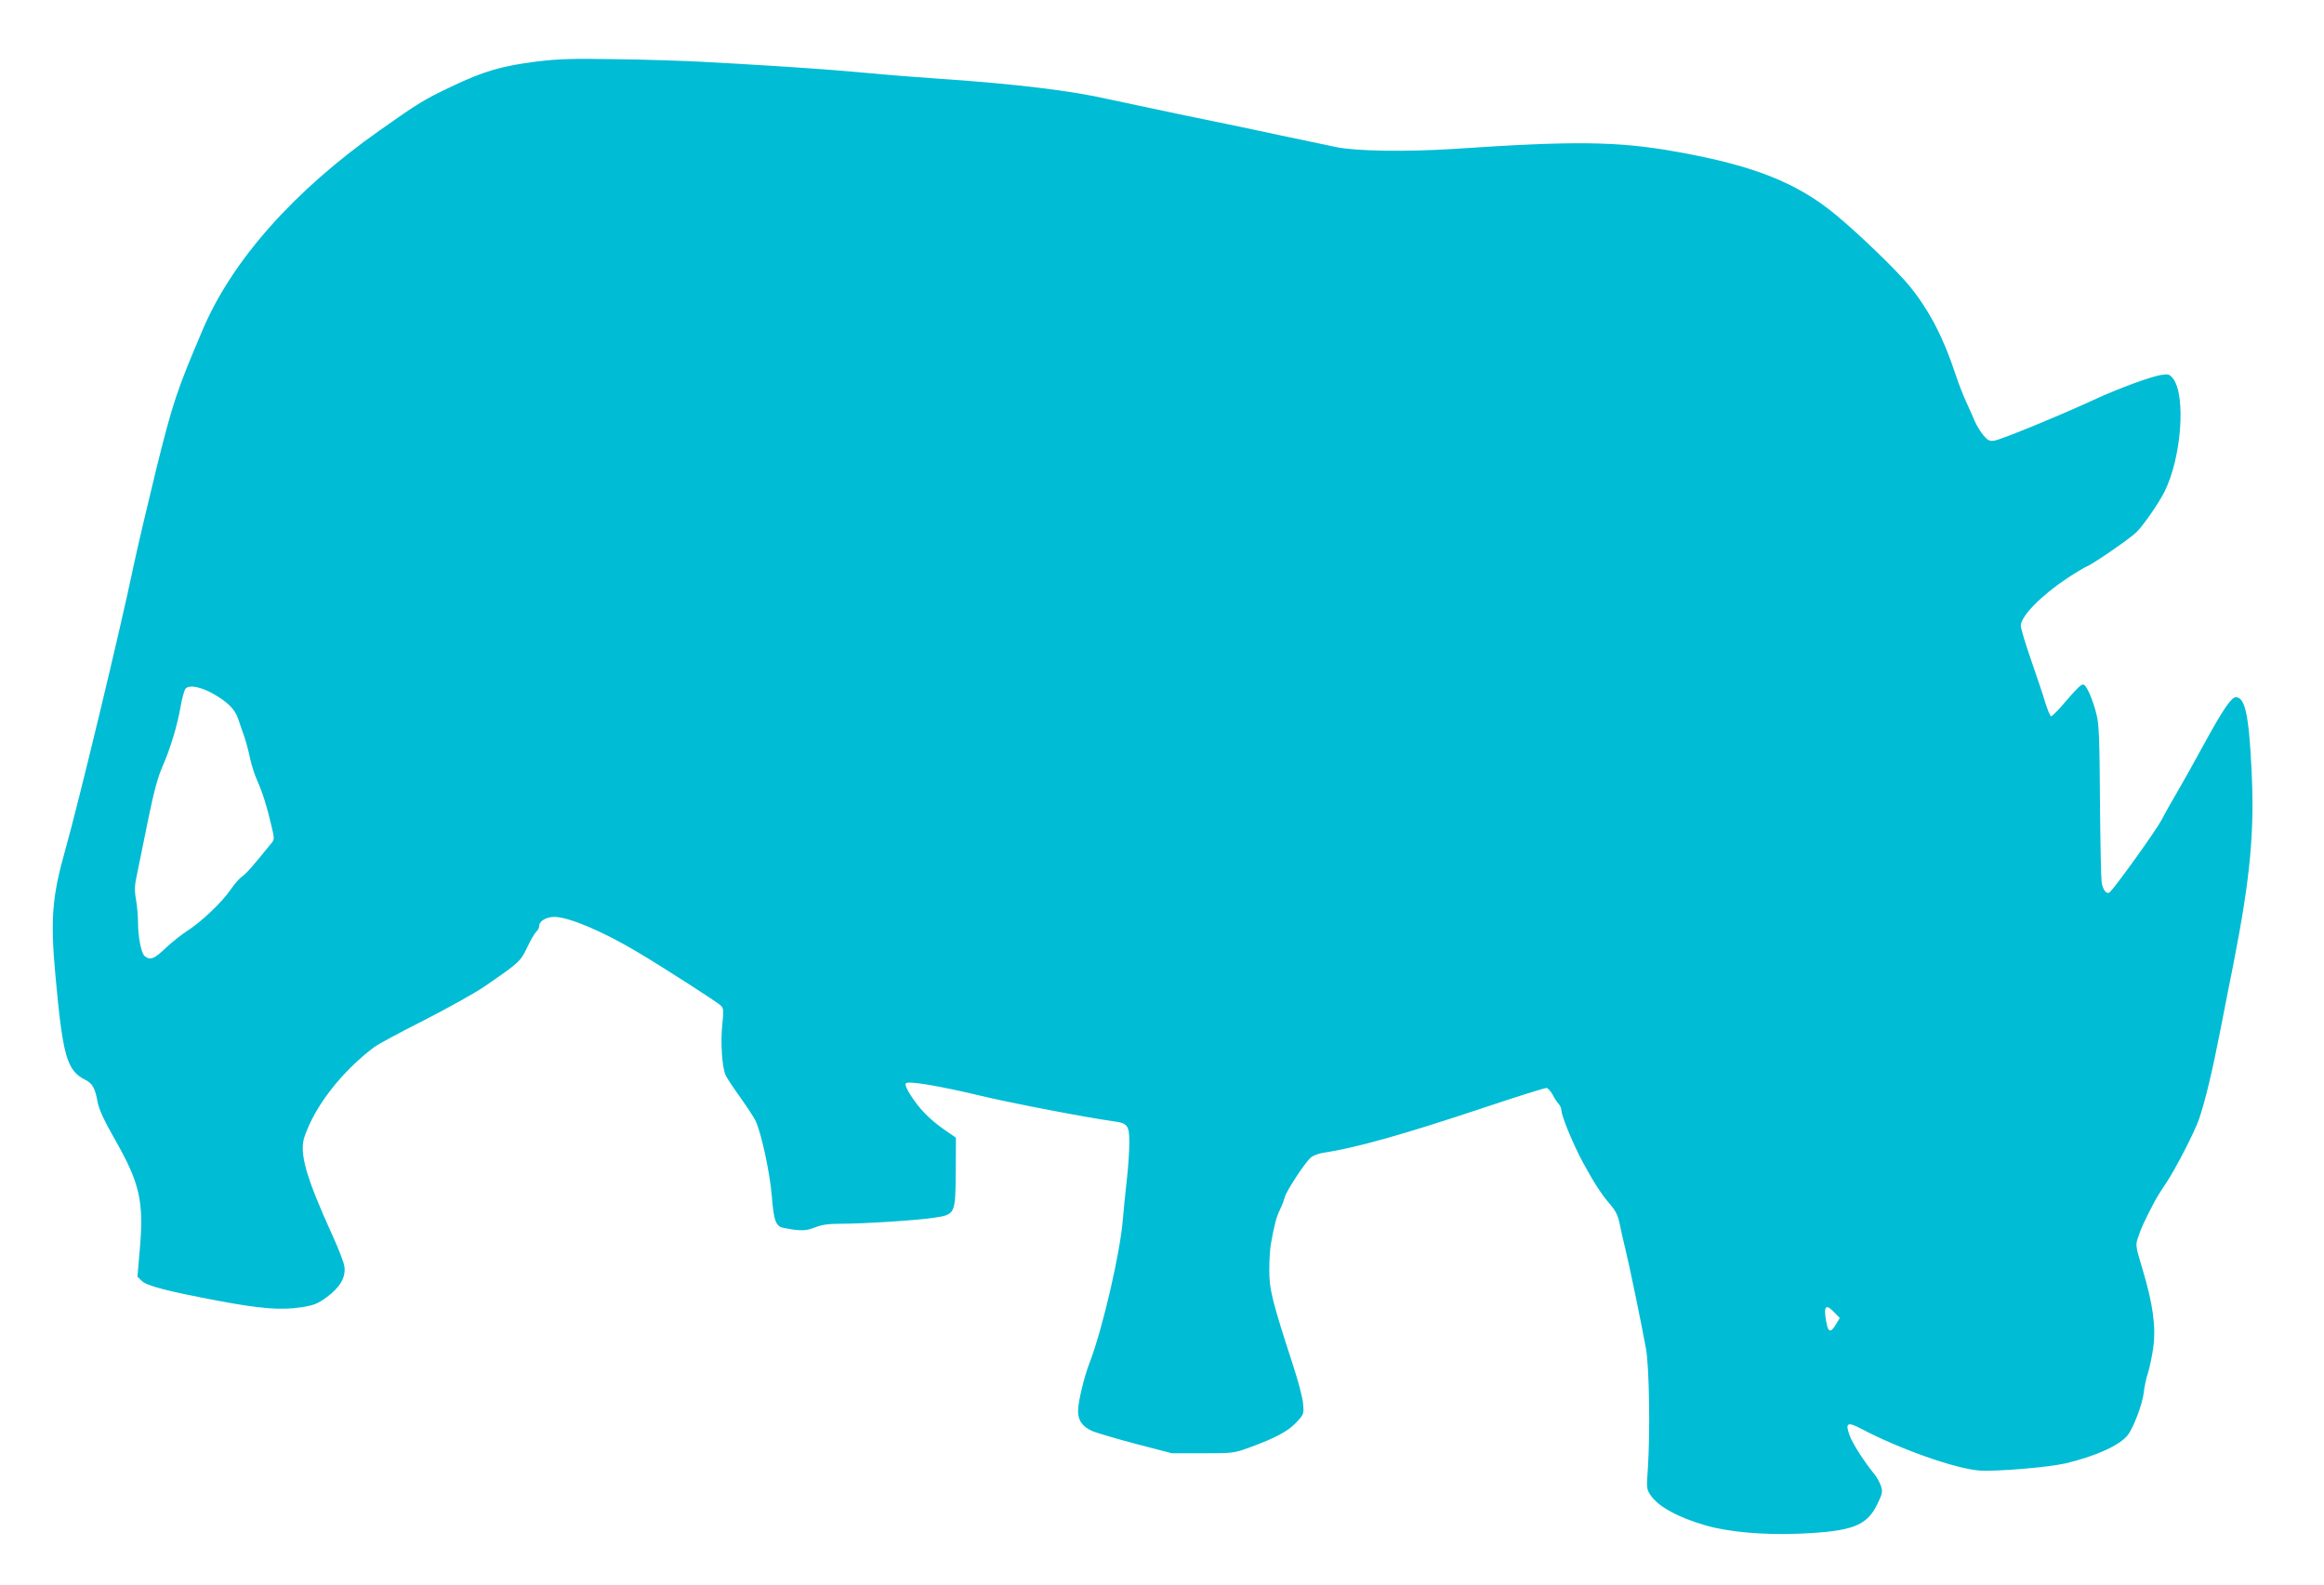 <?xml version="1.0" standalone="no"?>
<!DOCTYPE svg PUBLIC "-//W3C//DTD SVG 20010904//EN"
 "http://www.w3.org/TR/2001/REC-SVG-20010904/DTD/svg10.dtd">
<svg version="1.0" xmlns="http://www.w3.org/2000/svg"
 width="1280pt" height="873pt" viewBox="0 0 1280 873"
 preserveAspectRatio="xMidYMid meet">
<g transform="translate(0,873) scale(0.1,-0.1)"
fill="#00bcd4" stroke="none">
<path d="M2955 8391 c-190 -24 -288 -52 -467 -137 -152 -72 -186 -93 -398
-243 -470 -331 -809 -713 -971 -1091 -146 -342 -168 -409 -260 -780 -49 -201
-105 -439 -124 -530 -69 -333 -300 -1293 -376 -1563 -72 -254 -82 -381 -54
-687 41 -450 63 -527 166 -578 39 -20 53 -46 67 -123 8 -41 34 -98 95 -205
137 -240 160 -341 137 -605 l-13 -150 24 -24 c28 -27 138 -56 424 -110 231
-43 344 -52 454 -35 71 11 90 19 141 56 73 54 105 109 97 168 -3 23 -33 100
-66 172 -147 323 -184 455 -154 543 57 169 205 359 384 494 20 15 144 82 275
148 131 67 282 151 334 187 192 132 196 136 234 215 19 40 42 79 50 86 9 8 16
22 16 32 0 26 39 49 83 49 79 0 266 -79 457 -193 137 -81 444 -278 461 -296
14 -14 15 -28 8 -96 -12 -100 -2 -250 19 -290 8 -16 44 -70 80 -120 35 -49 72
-106 82 -125 32 -64 80 -286 91 -418 11 -138 22 -167 66 -175 93 -18 121 -17
172 3 38 15 75 20 140 20 129 0 424 19 515 33 118 18 118 19 120 253 l1 188
-65 45 c-81 57 -132 109 -182 185 -26 40 -35 63 -28 70 14 14 185 -15 411 -69
161 -39 589 -121 734 -141 76 -10 85 -23 85 -118 0 -45 -6 -137 -14 -206 -8
-69 -17 -163 -21 -210 -14 -185 -111 -606 -184 -796 -29 -74 -61 -207 -63
-258 -3 -56 21 -92 78 -118 25 -10 133 -42 242 -71 l197 -51 170 0 c165 0 172
1 255 31 143 52 216 91 261 140 41 44 41 47 36 102 -2 31 -27 126 -55 211
-115 353 -132 420 -131 527 0 54 4 118 9 143 19 106 30 147 49 186 11 22 23
54 27 70 8 33 110 189 143 218 12 11 43 23 69 27 182 27 446 102 887 249 181
61 336 109 344 108 7 -2 22 -18 32 -36 9 -19 24 -41 33 -51 9 -10 16 -26 16
-37 0 -30 65 -187 116 -282 63 -116 105 -181 153 -236 29 -34 42 -60 51 -103
6 -32 20 -92 30 -133 25 -101 95 -442 116 -560 18 -106 23 -460 10 -658 -8
-108 -7 -114 15 -147 42 -63 153 -123 302 -166 126 -37 322 -54 517 -46 292
13 370 42 429 161 29 60 31 70 21 101 -7 20 -22 48 -34 63 -57 69 -120 167
-138 214 -26 71 -14 79 59 41 213 -113 519 -221 653 -232 89 -7 379 17 475 39
168 40 299 99 344 156 32 41 82 174 88 233 3 31 14 81 24 111 9 30 23 94 29
142 15 112 -3 239 -59 426 -40 132 -40 134 -24 180 14 44 35 89 86 187 11 22
40 69 64 104 50 72 164 293 186 361 35 106 70 251 117 490 27 140 59 302 71
360 93 476 117 729 100 1069 -15 307 -36 401 -87 401 -24 0 -72 -70 -173 -255
-57 -105 -125 -226 -151 -270 -26 -44 -64 -111 -84 -150 -30 -57 -247 -360
-285 -398 -17 -17 -40 11 -46 56 -3 23 -7 224 -9 447 -2 330 -5 417 -18 471
-21 87 -57 169 -74 169 -14 0 -34 -20 -120 -120 -26 -30 -52 -55 -57 -55 -5 0
-19 34 -32 75 -12 41 -48 148 -79 237 -31 89 -56 173 -56 186 0 53 112 167
255 262 47 31 93 58 102 62 33 11 247 158 281 193 40 40 119 155 152 219 95
187 121 533 48 627 -19 23 -25 25 -64 19 -54 -8 -227 -71 -354 -129 -203 -94
-527 -227 -566 -233 -26 -4 -35 1 -59 28 -15 18 -36 52 -46 74 -9 22 -32 72
-49 110 -18 39 -45 108 -60 155 -67 202 -143 349 -253 485 -67 82 -270 279
-400 387 -215 180 -455 276 -882 352 -324 58 -558 61 -1225 16 -262 -17 -542
-13 -651 10 -52 11 -191 40 -309 65 -118 26 -355 75 -527 110 -171 36 -360 76
-420 89 -198 46 -514 84 -913 111 -118 8 -309 23 -425 34 -200 19 -515 40
-904 61 -97 5 -306 12 -466 14 -242 4 -315 2 -440 -13z m-1781 -3482 c81 -46
120 -85 138 -139 8 -25 23 -67 33 -95 9 -27 24 -81 32 -120 8 -38 26 -95 40
-125 28 -62 53 -140 78 -248 17 -71 17 -75 -1 -97 -101 -125 -139 -168 -160
-182 -14 -9 -43 -42 -64 -73 -46 -68 -163 -179 -240 -228 -30 -19 -83 -61
-117 -93 -62 -60 -86 -69 -115 -46 -20 14 -38 107 -38 191 0 32 -5 88 -11 122
-9 51 -8 77 6 141 9 43 36 175 60 294 31 153 54 239 79 295 44 100 83 229 101
334 8 45 20 89 27 97 19 23 83 11 152 -28z m8930 -3408 l29 -30 -19 -32 c-35
-59 -48 -49 -60 41 -8 60 7 66 50 21z"/>
</g>
</svg>
